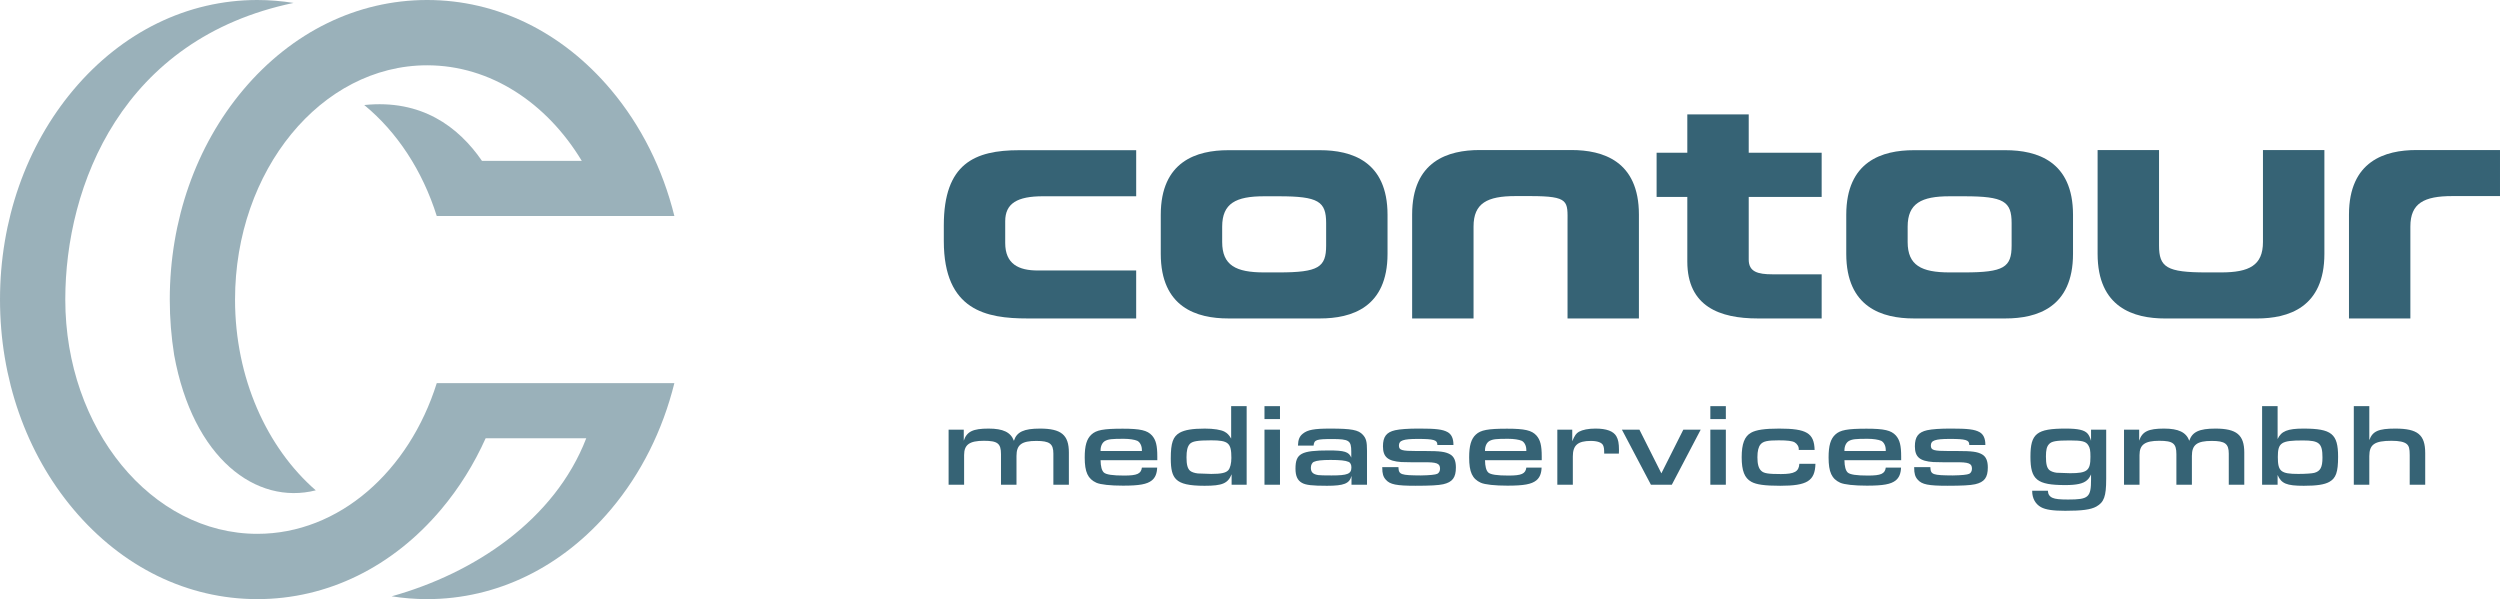 <?xml version="1.0" encoding="UTF-8"?>
<svg id="Ebene_1" xmlns="http://www.w3.org/2000/svg" viewBox="0 0 274.134 65.696">
  <defs>
    <style>
      .cls-1 {
        fill: #366375;
      }

      .cls-2 {
        opacity: .5;
      }
    </style>
  </defs>
  <g class="cls-2">
    <path class="cls-1" d="M46.836,0c7.655,0,14.816,3.498,20.161,9.846,3.309,3.933,5.672,8.677,6.951,13.84h-26.057c-1.565-4.987-4.369-9.232-7.951-12.17,6.268-.645,10.314,2.357,12.91,6.121h10.943c-3.836-6.35-10.009-10.477-16.958-10.477-11.613,0-21.061,11.525-21.061,25.689,0,8.617,3.498,16.259,8.853,20.919-6.527,1.648-13.464-3.487-15.53-14.846-.317-1.985-.48-4.015-.48-6.073,0-8.66,2.862-16.83,8.056-23.002C32.02,3.498,39.179,0,46.836,0"/>
    <path class="cls-1" d="M47.892,42.012c-3.029,9.652-10.704,16.525-19.674,16.525-11.611,0-21.059-11.523-21.059-25.688C7.159,20.294,13.408,4.233,32.192.321c-1.305-.209-2.631-.321-3.974-.321-7.654,0-14.817,3.498-20.162,9.846C2.861,16.02,0,24.188,0,32.848c0,8.662,2.861,16.83,8.056,23.002,5.345,6.348,12.507,9.846,20.162,9.846,7.657,0,14.818-3.499,20.163-9.846,1.968-2.337,3.599-4.962,4.871-7.79h11.031c-3.465,8.975-12.294,14.81-21.341,17.328,1.279.202,2.58.309,3.895.309,7.655,0,14.815-3.499,20.161-9.846,3.309-3.931,5.67-8.674,6.949-13.838h-26.055Z"/>
  </g>
  <g>
    <path class="cls-1" d="M124.587,34.919h-11.941c-4.454,0-9.154-.842-9.154-8.486v-1.719c0-6.771,3.367-8.244,8.277-8.244h12.818v5.051h-10.223c-2.805,0-4.139.771-4.139,2.736v2.385c0,2.316,1.473,3.018,3.578,3.018h10.783v5.26Z"/>
    <path class="cls-1" d="M171.886,34.919v-10.471c0-2.385.251-2.947-4.099-2.947h-1.612c-3.087,0-4.595.773-4.595,3.334v10.084h-6.734v-11.383c0-5.893,3.962-7.084,7.401-7.084h10.065c3.438,0,7.401,1.191,7.401,7.084v11.383h-7.828Z"/>
    <path class="cls-1" d="M274.134,21.501h-5.232c-3.086,0-4.596.773-4.596,3.334v10.086h-6.732v-11.383c0-5.895,3.963-7.086,7.4-7.086h9.16v5.049Z"/>
    <path class="cls-1" d="M236.746,16.453v10.471c0,2.385.842,2.947,5.191,2.947h1.611c3.088,0,4.594-.771,4.594-3.332v-10.086h6.736v11.383c0,5.893-3.963,7.086-7.4,7.086h-10.068c-3.437,0-7.4-1.193-7.4-7.086v-11.383h6.736Z"/>
    <path class="cls-1" d="M134.016,26.537c0,2.562,1.509,3.334,4.595,3.334h1.613c4.35,0,5.192-.562,5.192-2.947v-2.457c0-2.383-.843-2.945-5.192-2.945h-1.613c-3.086,0-4.595.771-4.595,3.332v1.684ZM127.282,23.556c0-5.891,3.963-7.086,7.399-7.086h10.067c3.438,0,7.4,1.195,7.4,7.086v4.277c0,5.893-3.963,7.086-7.4,7.086h-10.067c-3.436,0-7.399-1.193-7.399-7.086v-4.277Z"/>
    <path class="cls-1" d="M199.753,34.919h-7.016c-4.141,0-7.717-1.297-7.717-6.242v-7.086h-3.367v-4.84h3.367v-4.207h6.734v4.207h7.998v4.84h-7.998v6.877c0,1.332.982,1.611,2.594,1.611h5.404v4.84Z"/>
    <path class="cls-1" d="M209.181,26.537c0,2.562,1.51,3.334,4.596,3.334h1.611c4.351,0,5.193-.562,5.193-2.947v-2.457c0-2.383-.842-2.945-5.193-2.945h-1.611c-3.086,0-4.596.771-4.596,3.332v1.684ZM202.449,23.556c0-5.891,3.963-7.086,7.4-7.086h10.066c3.438,0,7.399,1.195,7.399,7.086v4.277c0,5.893-3.961,7.086-7.399,7.086h-10.066c-3.437,0-7.4-1.193-7.4-7.086v-4.277Z"/>
  </g>
  <g>
    <path class="cls-1" d="M104.018,47.112h1.662v1.21c.335-1.004,1.004-1.326,2.717-1.326,1.597,0,2.434.399,2.782,1.34.309-.979,1.095-1.34,2.859-1.34,2.331,0,3.168.695,3.168,2.627v3.529h-1.7v-3.413c0-1.082-.412-1.391-1.867-1.391-1.623,0-2.177.425-2.177,1.648v3.155h-1.7v-3.349c0-1.185-.374-1.468-1.88-1.468-1.571,0-2.164.425-2.164,1.558v3.259h-1.7v-6.04Z"/>
    <path class="cls-1" d="M120.681,50.46c.013.695.129,1.133.36,1.352.258.232.966.335,2.228.335,1.417,0,1.854-.193,1.945-.876h1.674c-.025.657-.206,1.095-.579,1.404-.528.425-1.378.579-3.168.579-1.378,0-2.459-.115-2.923-.321-.927-.426-1.275-1.159-1.275-2.77,0-1.301.219-2.034.734-2.511.541-.503,1.327-.645,3.426-.645,1.945,0,2.705.181,3.22.747.425.489.58,1.082.58,2.306v.399h-6.22ZM125.214,49.456c0-.348-.039-.541-.155-.76-.09-.168-.219-.296-.348-.36-.296-.129-.863-.22-1.494-.22-1.301,0-1.674.039-2.035.232-.309.167-.502.566-.502,1.03v.077h4.533Z"/>
    <path class="cls-1" d="M135.051,53.152v-1.146c-.412,1.005-1.018,1.262-2.962,1.262-1.687,0-2.614-.206-3.117-.708-.425-.425-.592-1.068-.592-2.292,0-1.713.245-2.396.979-2.82.567-.31,1.391-.451,2.756-.451.979,0,1.765.129,2.151.335.309.167.502.36.734.76v-3.555h1.7v8.616h-1.648ZM130.453,48.696c-.245.283-.348.708-.348,1.455,0,.799.116,1.224.386,1.468.167.143.49.258.863.297.09.013,1.301.052,1.468.052,1.082,0,1.61-.116,1.868-.412.206-.232.334-.747.334-1.34,0-1.648-.322-1.932-2.215-1.932-1.52,0-2.086.103-2.357.412Z"/>
    <path class="cls-1" d="M138.655,44.536h1.7v1.417h-1.7v-1.417ZM138.655,47.112h1.7v6.04h-1.7v-6.04Z"/>
    <path class="cls-1" d="M142.325,48.863c.025-.669.167-1.017.541-1.313.527-.425,1.249-.554,3-.554,2.331,0,3.091.142,3.58.683.361.399.451.76.451,1.738v3.735h-1.7v-.966c-.219.837-.824,1.081-2.691,1.081-1.623,0-2.318-.077-2.743-.321-.489-.271-.708-.76-.708-1.559,0-1.661.618-1.996,3.657-1.996,1.713,0,2.202.154,2.46.785v-.656c0-1.224-.245-1.378-2.1-1.378-1.738,0-1.97.077-2.034.721h-1.713ZM144.076,50.64c-.206.091-.335.348-.335.657,0,.477.232.708.812.798.206.026.618.039,1.455.039,1.765,0,2.177-.167,2.177-.889,0-.296-.116-.528-.322-.605-.321-.142-.927-.206-1.957-.206-.953,0-1.52.064-1.829.206Z"/>
    <path class="cls-1" d="M157.609,48.748c0-.503-.399-.618-2.138-.618-1.609,0-2.073.167-2.073.721,0,.516.283.605,1.983.605h.94c1.57,0,2.176.077,2.679.36.438.245.644.709.644,1.442,0,1.107-.374,1.61-1.391,1.842-.516.116-1.456.167-3.04.167-2.073,0-2.794-.142-3.245-.656-.296-.322-.399-.683-.399-1.326v-.064h1.777v.064c.039.76.271.837,2.46.85q1.468-.025,1.803-.181c.181-.09.297-.309.297-.554,0-.592-.348-.733-1.868-.708-.592.013-2.034-.013-2.369-.025-1.494-.104-2.022-.554-2.022-1.727,0-1.043.374-1.545,1.34-1.764.541-.116,1.391-.181,2.614-.181,1.867,0,2.589.09,3.13.387.425.231.644.695.644,1.378v.038h-1.765v-.051Z"/>
    <path class="cls-1" d="M162.836,50.46c.013.695.129,1.133.36,1.352.258.232.966.335,2.229.335,1.416,0,1.854-.193,1.944-.876h1.674c-.025.657-.206,1.095-.579,1.404-.528.425-1.378.579-3.168.579-1.378,0-2.46-.115-2.924-.321-.927-.426-1.274-1.159-1.274-2.77,0-1.301.219-2.034.733-2.511.541-.503,1.327-.645,3.426-.645,1.945,0,2.705.181,3.22.747.425.489.58,1.082.58,2.306v.399h-6.221ZM167.369,49.456c0-.348-.038-.541-.154-.76-.09-.168-.219-.296-.348-.36-.297-.129-.863-.22-1.494-.22-1.301,0-1.674.039-2.035.232-.309.167-.502.566-.502,1.03v.077h4.533Z"/>
    <path class="cls-1" d="M170.767,47.112h1.636v1.274c.271-.644.425-.862.733-1.043.399-.219,1.03-.348,1.816-.348,1.211,0,1.971.283,2.292.851.206.36.283.785.283,1.506,0,.064,0,.22-.013.387h-1.609c0-.528-.026-.708-.129-.927-.154-.297-.631-.464-1.34-.464-1.429,0-1.97.477-1.97,1.7v3.104h-1.7v-6.04Z"/>
    <path class="cls-1" d="M179.767,47.112l2.408,4.791,2.408-4.791h1.906l-3.168,6.04h-2.292l-3.182-6.04h1.919Z"/>
    <path class="cls-1" d="M187.545,44.536h1.7v1.417h-1.7v-1.417ZM187.545,47.112h1.7v6.04h-1.7v-6.04Z"/>
    <path class="cls-1" d="M199.07,50.859c-.052,1.881-.914,2.408-3.863,2.408-1.688,0-2.614-.128-3.168-.438-.747-.412-1.057-1.211-1.057-2.691,0-1.468.31-2.292,1.03-2.691.554-.31,1.481-.451,3.065-.451,3.026,0,3.851.489,3.902,2.344h-1.739v-.051c.026-.297-.167-.618-.45-.786-.271-.154-.799-.219-1.752-.219-1.223,0-1.699.103-1.983.438-.231.271-.348.722-.348,1.417,0,.76.129,1.224.426,1.494.283.271.76.348,2.15.348,1.494,0,1.971-.271,2.021-1.121h1.765Z"/>
    <path class="cls-1" d="M202.249,50.46c.013.695.129,1.133.36,1.352.258.232.966.335,2.229.335,1.416,0,1.854-.193,1.944-.876h1.674c-.025.657-.206,1.095-.579,1.404-.528.425-1.378.579-3.168.579-1.378,0-2.46-.115-2.924-.321-.927-.426-1.274-1.159-1.274-2.77,0-1.301.219-2.034.733-2.511.541-.503,1.327-.645,3.426-.645,1.945,0,2.705.181,3.22.747.425.489.58,1.082.58,2.306v.399h-6.221ZM206.782,49.456c0-.348-.038-.541-.154-.76-.09-.168-.219-.296-.348-.36-.297-.129-.863-.22-1.494-.22-1.301,0-1.674.039-2.035.232-.309.167-.502.566-.502,1.03v.077h4.533Z"/>
    <path class="cls-1" d="M215.936,48.748c0-.503-.399-.618-2.138-.618-1.609,0-2.073.167-2.073.721,0,.516.283.605,1.983.605h.94c1.57,0,2.176.077,2.679.36.438.245.644.709.644,1.442,0,1.107-.374,1.61-1.391,1.842-.516.116-1.456.167-3.04.167-2.073,0-2.794-.142-3.245-.656-.296-.322-.399-.683-.399-1.326v-.064h1.777v.064c.039.76.271.837,2.46.85q1.468-.025,1.803-.181c.181-.09.297-.309.297-.554,0-.592-.348-.733-1.868-.708-.592.013-2.034-.013-2.369-.025-1.494-.104-2.022-.554-2.022-1.727,0-1.043.374-1.545,1.34-1.764.541-.116,1.391-.181,2.614-.181,1.867,0,2.589.09,3.13.387.425.231.644.695.644,1.378v.038h-1.765v-.051Z"/>
    <path class="cls-1" d="M230.95,52.559c0,1.854-.231,2.512-1.082,2.988-.604.335-1.558.463-3.412.463-1.327,0-2.138-.115-2.653-.398-.605-.335-.966-.966-.966-1.752v-.052h1.726v.052c.013.335.181.593.516.734.296.129.772.18,1.687.18,2.254,0,2.524-.231,2.524-2.215v-.541c-.154.335-.271.489-.464.657-.412.36-1.133.515-2.344.515-3.129,0-3.838-.579-3.838-3.104,0-2.55.67-3.091,3.877-3.091,1.339,0,2.034.154,2.382.541.168.193.258.387.387.799v-1.224h1.661v5.447ZM224.666,48.721c-.232.258-.322.631-.322,1.327,0,.837.104,1.249.373,1.493.168.142.477.258.799.297.077.013,1.275.051,1.481.051,1.88,0,2.228-.283,2.228-1.79,0-.708-.052-.991-.244-1.287-.258-.412-.683-.516-2.022-.516-1.494,0-2.021.09-2.292.425Z"/>
    <path class="cls-1" d="M232.906,47.112h1.661v1.21c.335-1.004,1.005-1.326,2.717-1.326,1.598,0,2.435.399,2.782,1.34.31-.979,1.095-1.34,2.859-1.34,2.331,0,3.168.695,3.168,2.627v3.529h-1.7v-3.413c0-1.082-.412-1.391-1.867-1.391-1.623,0-2.177.425-2.177,1.648v3.155h-1.7v-3.349c0-1.185-.373-1.468-1.88-1.468-1.571,0-2.163.425-2.163,1.558v3.259h-1.7v-6.04Z"/>
    <path class="cls-1" d="M248.048,44.536h1.7v3.606c.399-.863,1.095-1.146,2.82-1.146,3.104,0,3.812.566,3.812,3.091,0,1.688-.232,2.344-.966,2.756-.541.297-1.365.425-2.795.425-1.894,0-2.46-.244-2.872-1.185v1.069h-1.7v-8.616ZM249.773,50.126c0,1.571.335,1.842,2.254,1.842.747,0,1.507-.052,1.739-.116.669-.181.901-.605.901-1.675,0-1.57-.348-1.88-2.138-1.88-2.396,0-2.757.231-2.757,1.829Z"/>
    <path class="cls-1" d="M258.103,44.536h1.7v3.723c.36-.979,1.005-1.263,2.846-1.263,2.46,0,3.284.67,3.284,2.691v3.465h-1.7v-3.259c0-.708-.077-.991-.334-1.21-.283-.232-.812-.348-1.662-.348-1.854,0-2.434.398-2.434,1.687v3.13h-1.7v-8.616Z"/>
  </g>
</svg>